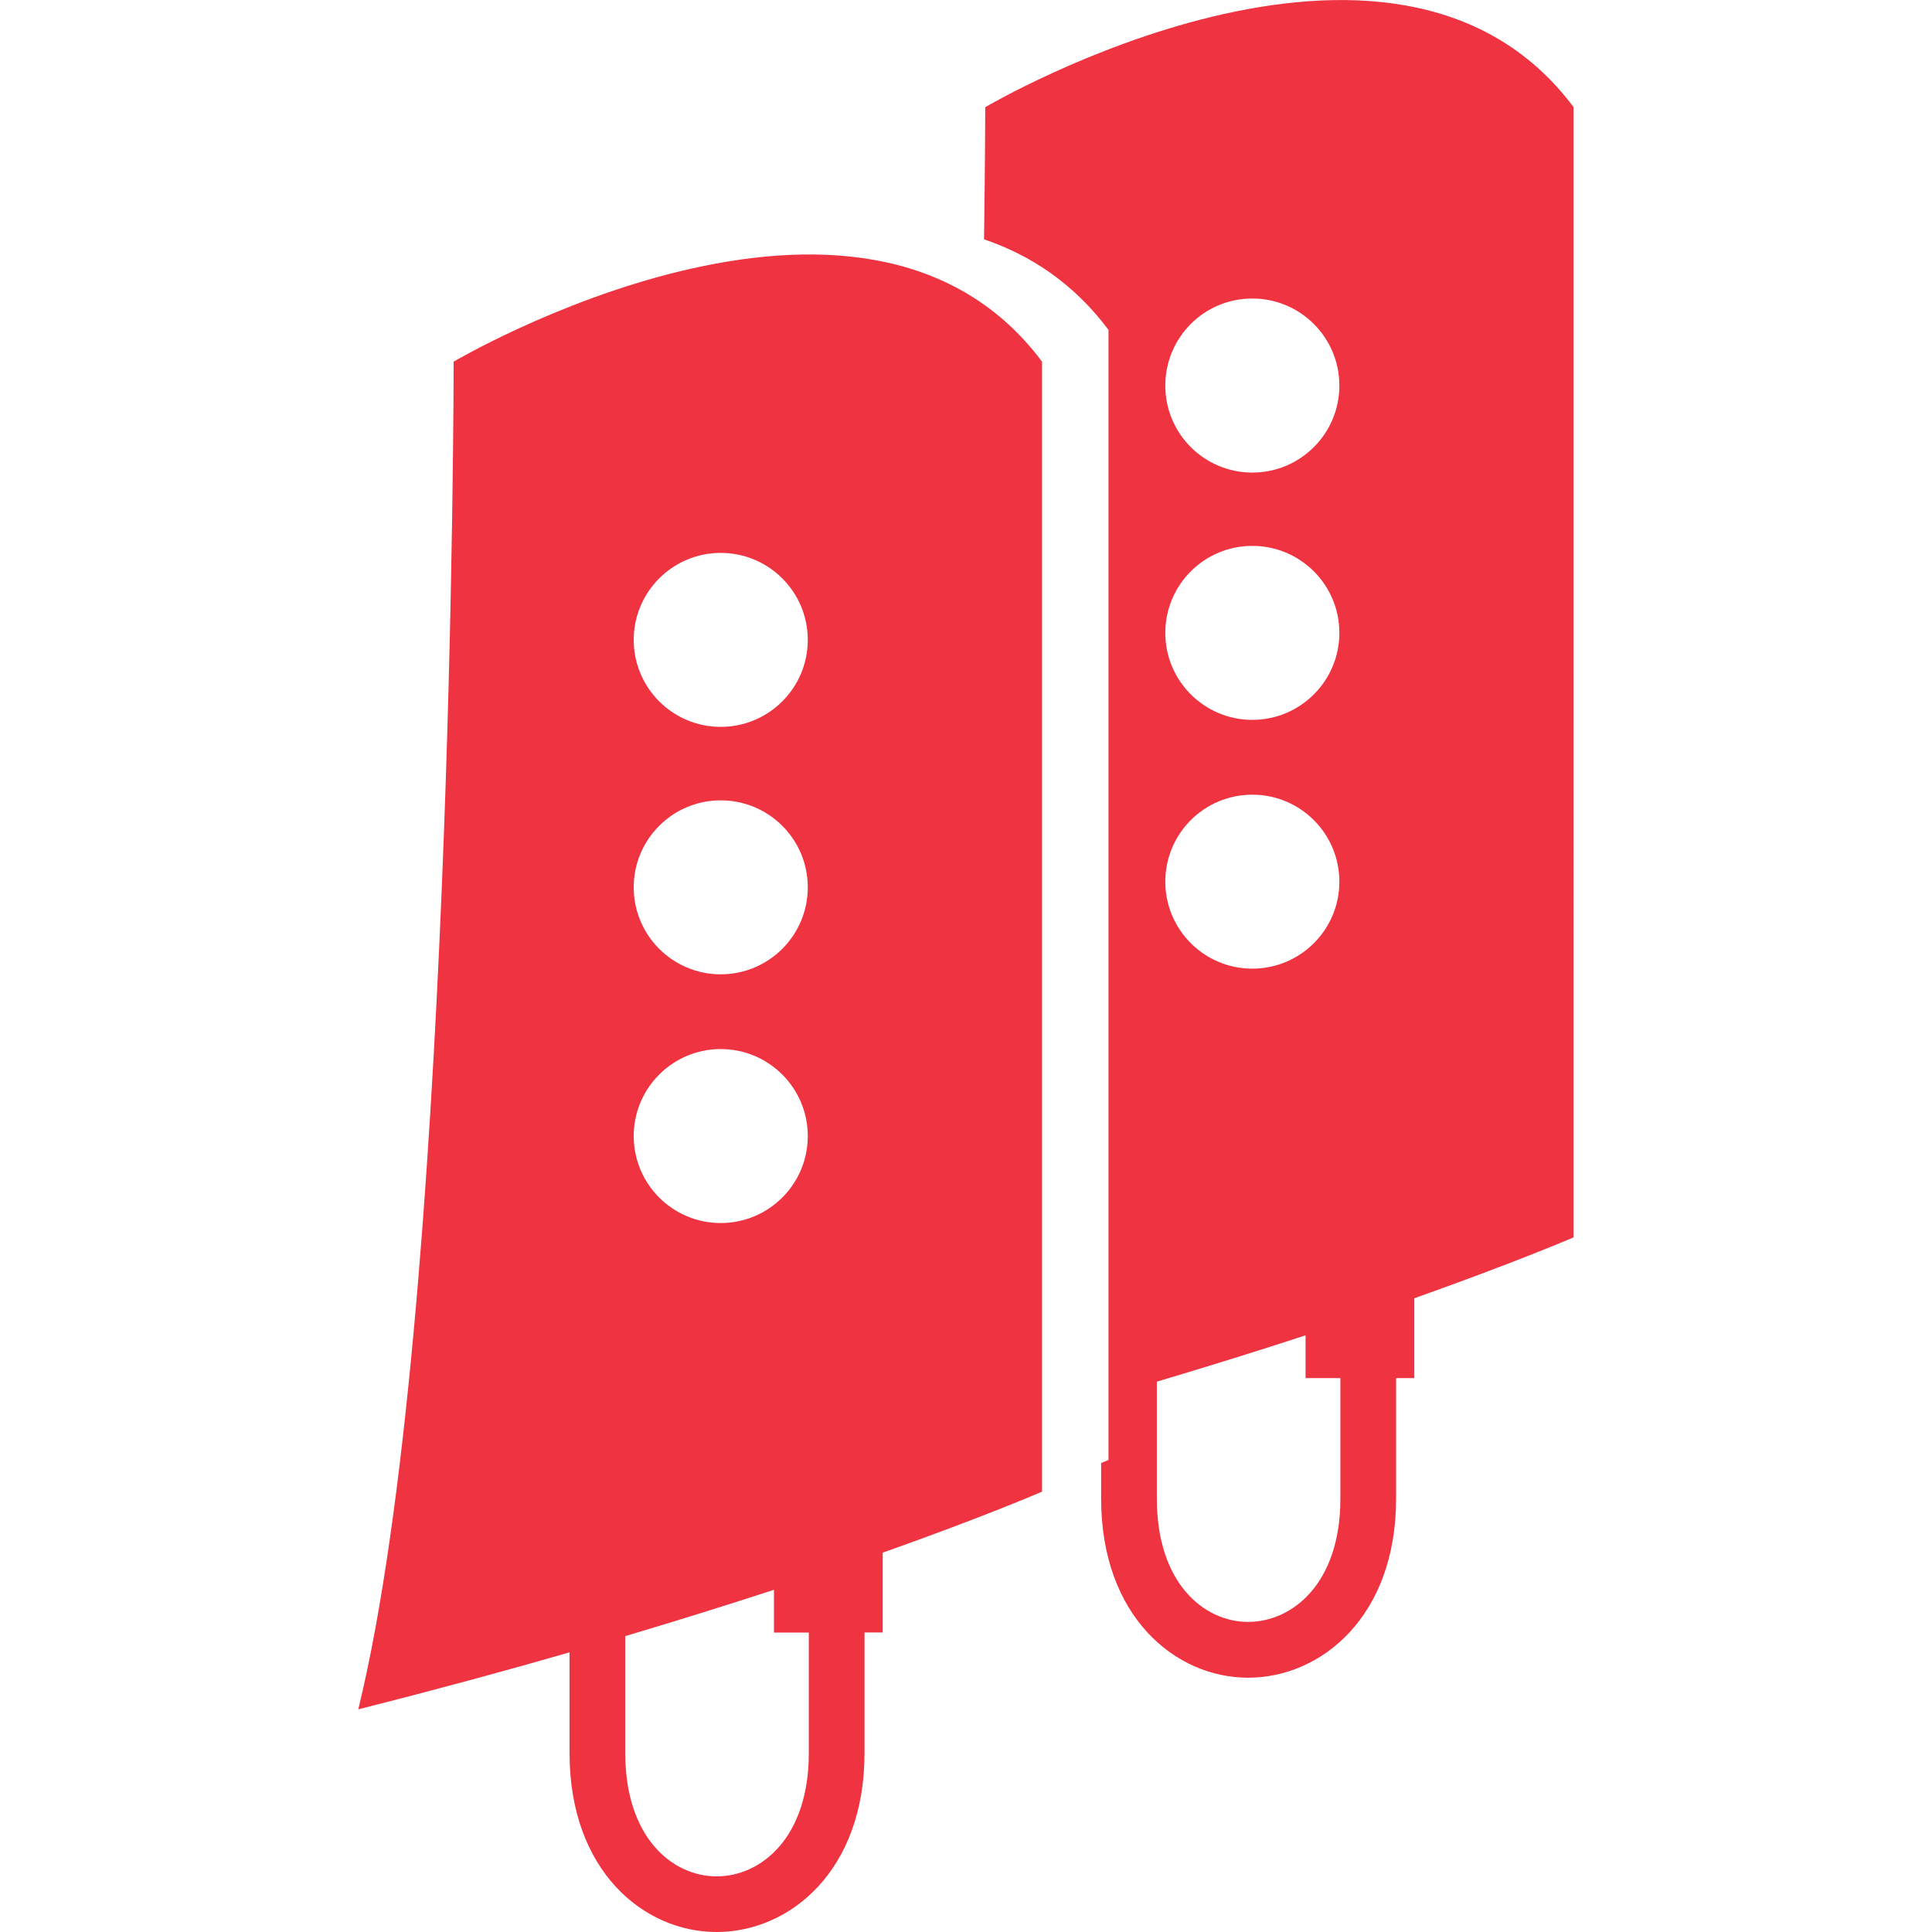<!-- icon666.com - MILLIONS OF FREE VECTOR ICONS --><svg version="1.1" id="Capa_1" xmlns="http://www.w3.org/2000/svg" xmlns:xlink="http://www.w3.org/1999/xlink" x="0px" y="0px" viewBox="0 0 22.853 22.853" style="enable-background:new 0 0 22.853 22.853;" xml:space="preserve"><g><g><path style="fill: rgb(239, 51, 64);" d="M11.654,1.268c0,0-0.001,0.596-0.014,1.563c0.554,0.188,1.063,0.524,1.472,1.071v13.367 c0,0-0.034,0.014-0.087,0.037v0.422c0,1.389,0.875,2.117,1.738,2.117c0.87,0,1.751-0.729,1.751-2.117v-1.427h0.215v-0.944 c1.232-0.438,1.885-0.721,1.885-0.721V1.268C16.483-1.584,11.654,1.268,11.654,1.268z M14.813,3.531c0.569,0,1.03,0.461,1.03,1.03 c0,0.568-0.461,1.029-1.03,1.029c-0.568,0-1.029-0.46-1.029-1.029C13.784,3.991,14.244,3.531,14.813,3.531z M14.813,6.457 c0.569,0,1.03,0.461,1.03,1.029s-0.461,1.029-1.03,1.029c-0.568,0-1.029-0.461-1.029-1.029S14.244,6.457,14.813,6.457z M14.813,9.4c0.569,0,1.03,0.46,1.03,1.03c0,0.567-0.461,1.028-1.03,1.028c-0.568,0-1.029-0.461-1.029-1.028 C13.784,9.86,14.244,9.4,14.813,9.4z M15.855,17.728c0,1.001-0.566,1.457-1.092,1.457c-0.52,0-1.079-0.456-1.079-1.457v-1.385 c0.646-0.192,1.235-0.376,1.759-0.548v0.506h0.412C15.855,16.301,15.855,17.728,15.855,17.728z" fill="#030104"></path><path style="fill: rgb(239, 51, 64);" d="M5.366,4.278c0,0,0,11.333-1.128,15.941c0.907-0.229,1.737-0.454,2.499-0.674v1.192 c0,1.389,0.875,2.116,1.739,2.116c0.87,0,1.75-0.728,1.75-2.116V19.31h0.215v-0.944c1.233-0.437,1.885-0.722,1.885-0.722V4.278 C10.194,1.425,5.366,4.278,5.366,4.278z M8.525,6.54c0.569,0,1.03,0.461,1.03,1.029s-0.461,1.029-1.03,1.029 c-0.568,0-1.029-0.461-1.029-1.029S7.957,6.54,8.525,6.54z M8.525,9.467c0.569,0,1.03,0.46,1.03,1.029 c0,0.568-0.461,1.029-1.03,1.029c-0.568,0-1.029-0.461-1.029-1.029C7.496,9.927,7.957,9.467,8.525,9.467z M8.525,12.409 c0.569,0,1.03,0.461,1.03,1.029s-0.461,1.029-1.03,1.029c-0.568,0-1.029-0.461-1.029-1.029S7.957,12.409,8.525,12.409z M9.567,20.738c0,1.001-0.565,1.457-1.091,1.457c-0.52,0-1.08-0.456-1.08-1.457v-1.385c0.646-0.192,1.235-0.377,1.759-0.548v0.506 h0.412V20.738z" fill="#030104"></path></g></g></svg>